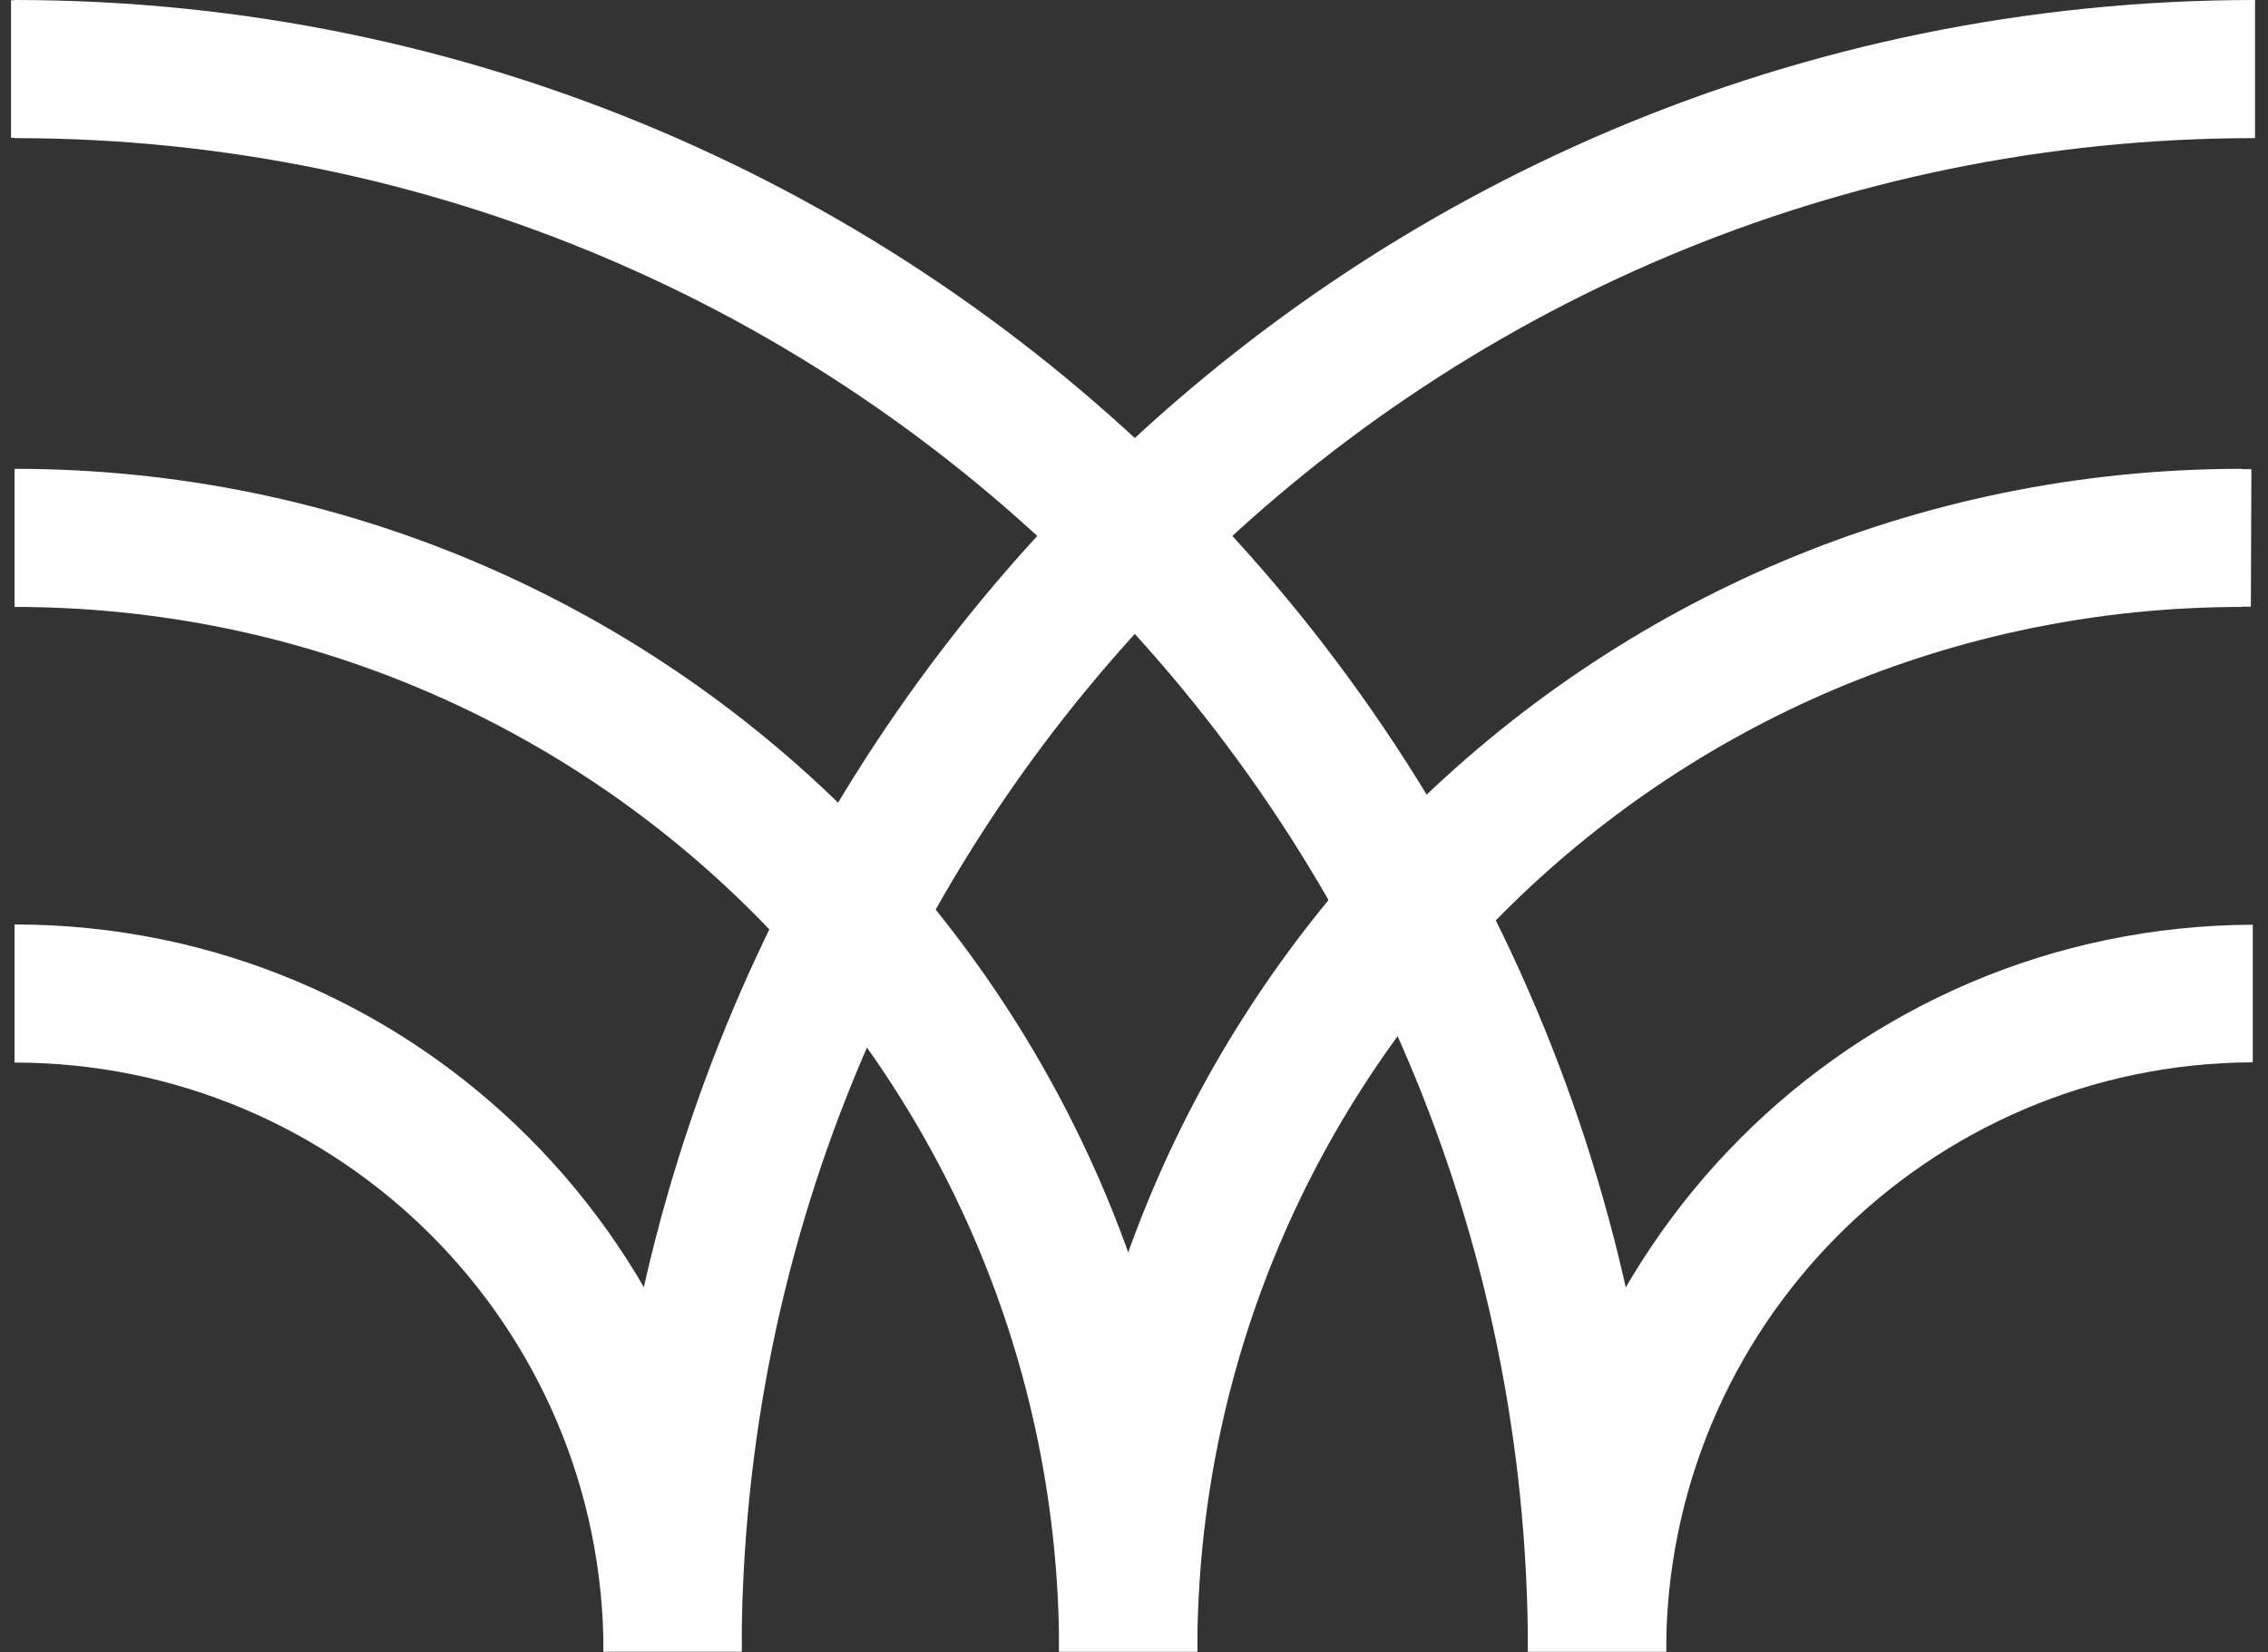 <?xml version="1.0" encoding="UTF-8"?> <svg xmlns="http://www.w3.org/2000/svg" width="70" height="51" viewBox="0 0 70 51" fill="none"><rect x="0" y="0" width="70" height="51" fill="#333333" stroke="none"/><path d="M18.627 50.974C18.627 36.898 24.333 24.154 33.557 14.93C42.781 5.706 55.525 0 69.6 0V4.263C56.702 4.263 45.024 9.491 36.571 17.944C28.118 26.397 22.89 38.075 22.89 50.974H18.627Z" fill="white"></path><path d="M47.16 50.974C47.16 44.798 49.661 39.201 53.708 35.14C57.751 31.082 63.343 28.563 69.53 28.541V32.788C64.527 32.806 60 34.847 56.722 38.137C53.447 41.423 51.423 45.961 51.423 50.974H47.16Z" fill="white"></path><path d="M47.159 50.974C47.159 38.075 41.931 26.397 33.478 17.944C25.026 9.491 13.348 4.263 0.449 4.263V4.255L0.34 4.255V0.008L0.449 0.008V0C14.524 0 27.268 5.706 36.492 14.93C45.717 24.154 51.422 36.898 51.422 50.974H47.159Z" fill="white"></path><path d="M32.69 50.974C32.69 42.071 29.081 34.01 23.247 28.176C17.413 22.342 9.352 18.733 0.449 18.733V14.47C10.529 14.47 19.655 18.556 26.261 25.162C32.867 31.768 36.953 40.894 36.953 50.974H32.69Z" fill="white"></path><path d="M18.627 50.973C18.627 45.954 16.592 41.409 13.303 38.12C10.014 34.831 5.469 32.796 0.449 32.796V28.533C6.646 28.533 12.256 31.045 16.317 35.106C20.378 39.167 22.89 44.777 22.89 50.973H18.627Z" fill="white"></path><path d="M32.69 50.974C32.69 40.894 36.776 31.768 43.381 25.162C49.987 18.556 59.113 14.47 69.193 14.47V14.479L69.488 14.48L69.471 18.726L69.193 18.725V18.733C60.29 18.733 52.23 22.342 46.395 28.176C40.561 34.01 36.953 42.071 36.953 50.974H32.69Z" fill="white"></path></svg> 